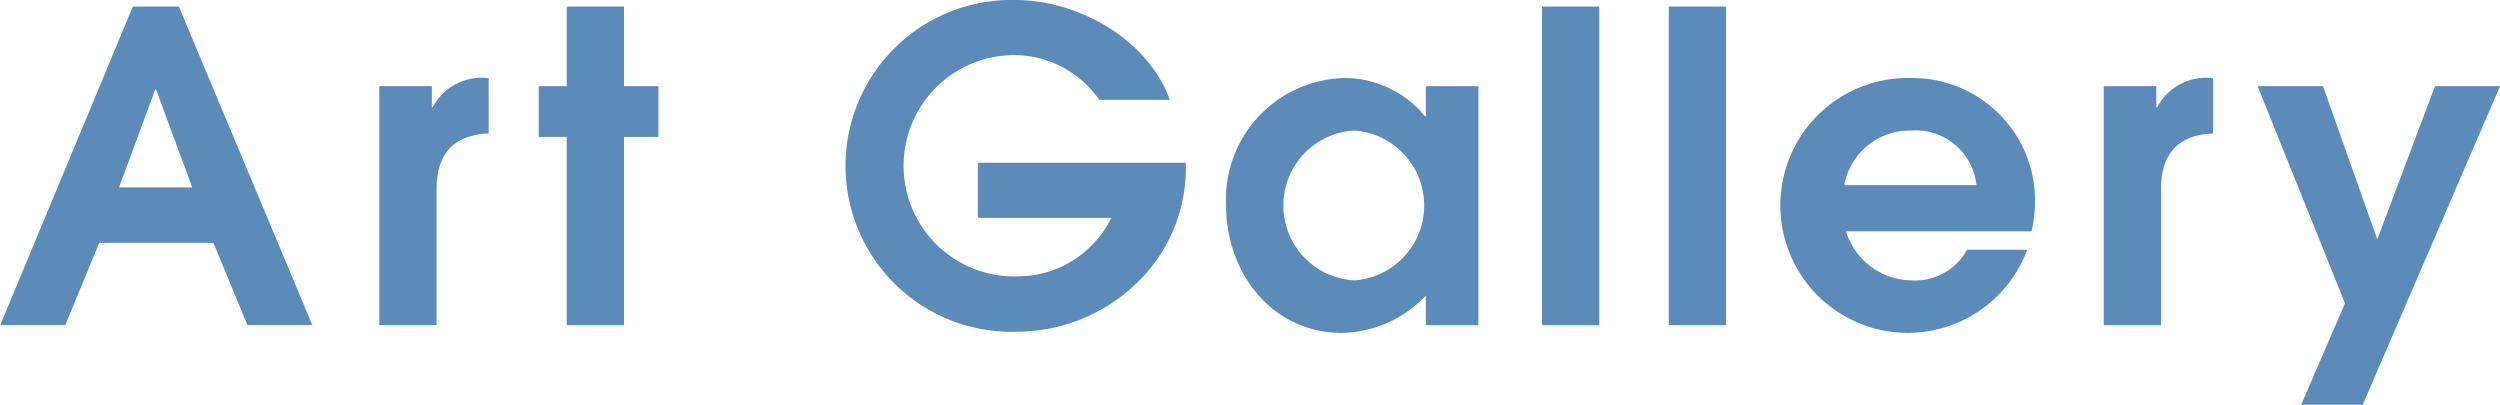 <svg xmlns="http://www.w3.org/2000/svg" width="145.156" height="23.5" viewBox="0 0 145.156 23.5">
  <defs>
    <style>
      .cls-1 {
        fill: #5c8bb9;
        fill-rule: evenodd;
      }
    </style>
  </defs>
  <path id="Art_Gallery" data-name="Art Gallery" class="cls-1" d="M711.327,1658.29l-7.752-18.5H700.9l-7.7,18.5h3.776l1.976-4.78h6.626l1.976,4.78h3.776Zm-6.977-8H700.1l2.1-5.68h0.05Zm14.187,8v-7.9c0-2.08,1.025-3.15,3.026-3.23v-3.22h-0.075a3.206,3.206,0,0,0-3.176,1.7h-0.05v-1.23h-3.051v13.88h3.326Zm10.882,0v-10.93h2v-2.95h-2v-4.62h-3.326v4.62h-1.625v2.95h1.625v10.93h3.326Zm32.623-9.43H749.964v3.2h7.752a6.1,6.1,0,0,1-5.477,3.4,6.426,6.426,0,1,1-.175-12.85,6.043,6.043,0,0,1,4.952,2.6h4.1c-1.326-3.62-5.427-5.8-8.978-5.8a9.634,9.634,0,1,0,.1,19.26,10.012,10.012,0,0,0,6.852-2.73,9.217,9.217,0,0,0,2.951-6.78v-0.3Zm16.985,9.43v-13.88h-3.051v1.75h-0.05a6.049,6.049,0,0,0-4.6-2.22,7.039,7.039,0,0,0-6.952,7.32c0,4.2,2.826,7.48,6.727,7.48a6.855,6.855,0,0,0,4.876-2.17v1.72h3.051Zm-7.2-2.6a4.357,4.357,0,0,1-.025-8.7A4.36,4.36,0,0,1,771.825,1655.69Zm14.218,2.6v-18.5h-3.326v18.5h3.326Zm7.362,0v-18.5h-3.326v18.5h3.326Zm17.74-5.45a8.246,8.246,0,0,0,.2-1.68,7.12,7.12,0,0,0-7.177-7.22,7.4,7.4,0,1,0,6.727,9.97h-3.5a3.425,3.425,0,0,1-3.2,1.78,4.042,4.042,0,0,1-3.826-2.85h10.778Zm-10.878-2.68a3.873,3.873,0,0,1,3.9-3.17,3.547,3.547,0,0,1,3.776,3.17h-7.677Zm18.394,8.13v-7.9c0-2.08,1.026-3.15,3.026-3.23v-3.22h-0.075a3.207,3.207,0,0,0-3.176,1.7h-0.05v-1.23h-3.051v13.88h3.326Zm11.708,4.63,7.976-18.51H834.57l-3.351,8.9-3.151-8.9h-3.8l5.076,12.61-2.55,5.9h3.576Z" transform="translate(-693.188 -1639.41)"/>
</svg>
